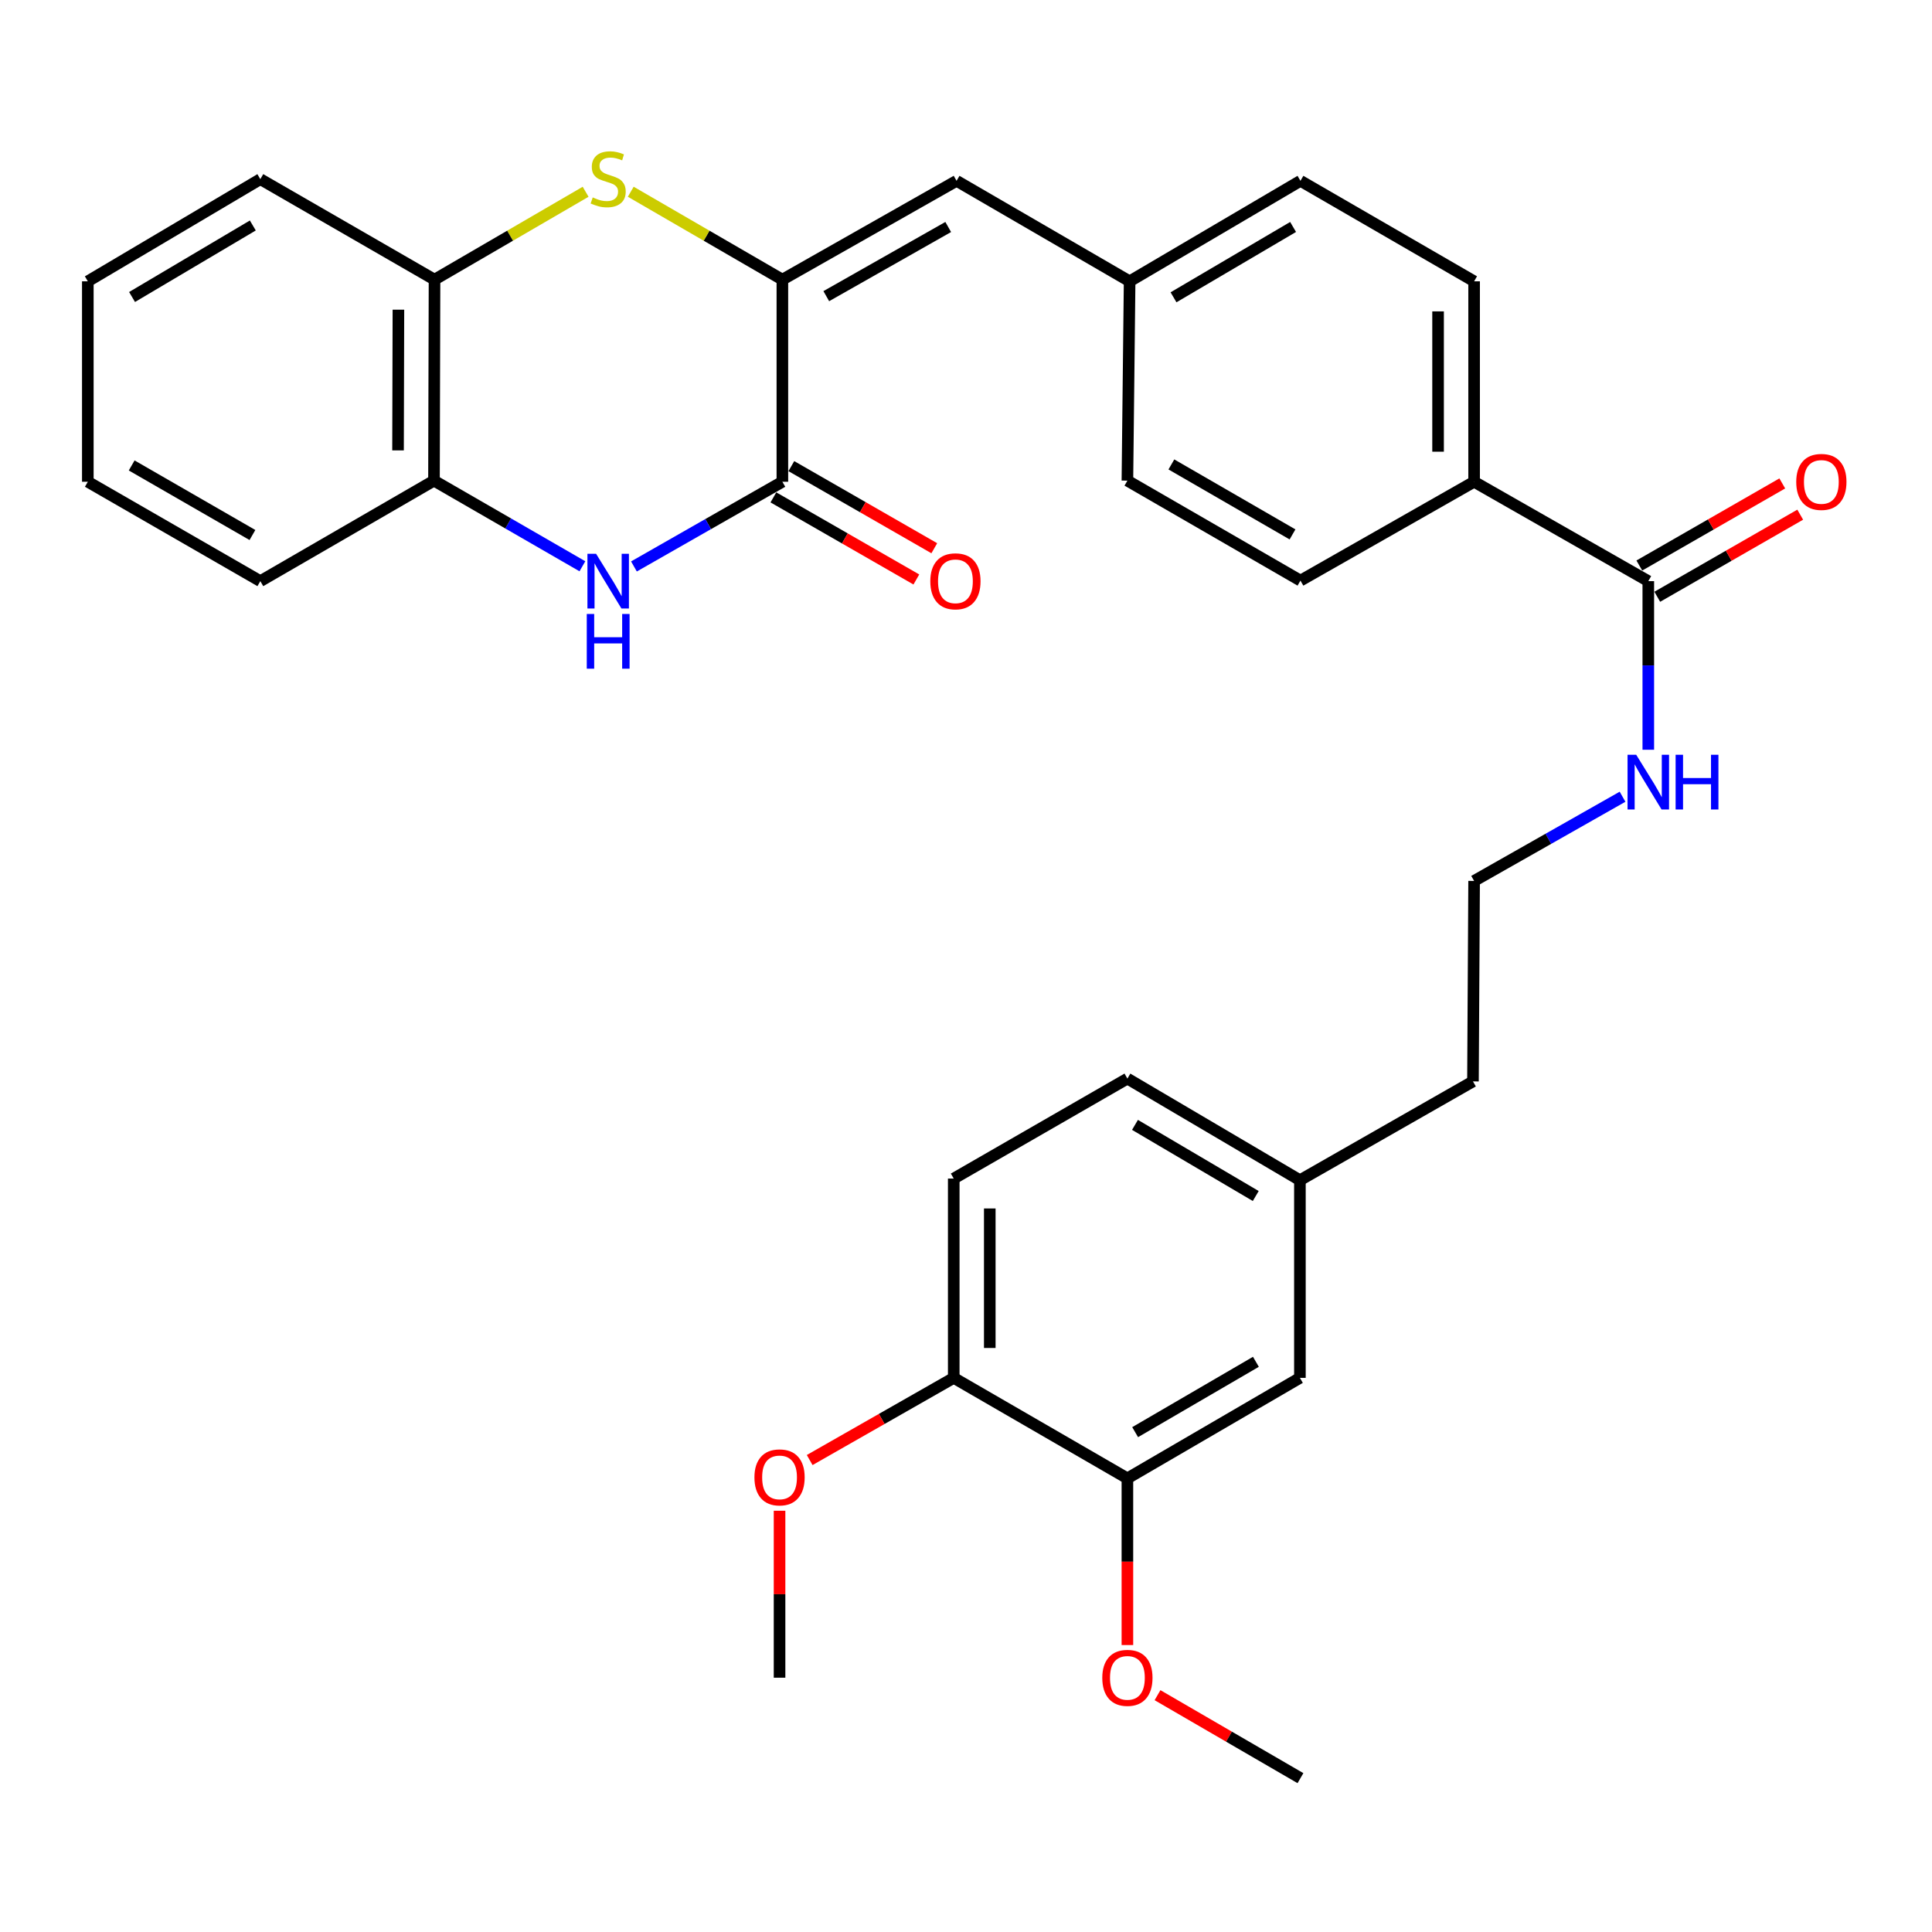 <?xml version='1.0' encoding='iso-8859-1'?>
<svg version='1.1' baseProfile='full'
              xmlns='http://www.w3.org/2000/svg'
                      xmlns:rdkit='http://www.rdkit.org/xml'
                      xmlns:xlink='http://www.w3.org/1999/xlink'
                  xml:space='preserve'
width='1000px' height='1000px' viewBox='0 0 1000 1000'>
<!-- END OF HEADER -->
<rect style='opacity:1.0;fill:#FFFFFF;stroke:none' width='1000' height='1000' x='0' y='0'> </rect>
<path class='bond-0' d='M 404.955,144.741 L 404.955,249.357' style='fill:none;fill-rule:evenodd;stroke:#000000;stroke-width:6px;stroke-linecap:butt;stroke-linejoin:miter;stroke-opacity:1' />
<path class='bond-1' d='M 404.955,144.741 L 365.716,121.992' style='fill:none;fill-rule:evenodd;stroke:#000000;stroke-width:6px;stroke-linecap:butt;stroke-linejoin:miter;stroke-opacity:1' />
<path class='bond-1' d='M 365.716,121.992 L 326.478,99.243' style='fill:none;fill-rule:evenodd;stroke:#CCCC00;stroke-width:6px;stroke-linecap:butt;stroke-linejoin:miter;stroke-opacity:1' />
<path class='bond-3' d='M 404.955,144.741 L 495.118,93.598' style='fill:none;fill-rule:evenodd;stroke:#000000;stroke-width:6px;stroke-linecap:butt;stroke-linejoin:miter;stroke-opacity:1' />
<path class='bond-3' d='M 427.681,153.291 L 490.795,117.492' style='fill:none;fill-rule:evenodd;stroke:#000000;stroke-width:6px;stroke-linecap:butt;stroke-linejoin:miter;stroke-opacity:1' />
<path class='bond-2' d='M 404.955,249.357 L 366.541,271.275' style='fill:none;fill-rule:evenodd;stroke:#000000;stroke-width:6px;stroke-linecap:butt;stroke-linejoin:miter;stroke-opacity:1' />
<path class='bond-2' d='M 366.541,271.275 L 328.128,293.192' style='fill:none;fill-rule:evenodd;stroke:#0000FF;stroke-width:6px;stroke-linecap:butt;stroke-linejoin:miter;stroke-opacity:1' />
<path class='bond-9' d='M 400.311,257.444 L 437.306,278.69' style='fill:none;fill-rule:evenodd;stroke:#000000;stroke-width:6px;stroke-linecap:butt;stroke-linejoin:miter;stroke-opacity:1' />
<path class='bond-9' d='M 437.306,278.69 L 474.301,299.937' style='fill:none;fill-rule:evenodd;stroke:#FF0000;stroke-width:6px;stroke-linecap:butt;stroke-linejoin:miter;stroke-opacity:1' />
<path class='bond-9' d='M 409.599,241.271 L 446.594,262.518' style='fill:none;fill-rule:evenodd;stroke:#000000;stroke-width:6px;stroke-linecap:butt;stroke-linejoin:miter;stroke-opacity:1' />
<path class='bond-9' d='M 446.594,262.518 L 483.589,283.765' style='fill:none;fill-rule:evenodd;stroke:#FF0000;stroke-width:6px;stroke-linecap:butt;stroke-linejoin:miter;stroke-opacity:1' />
<path class='bond-5' d='M 303.113,99.261 L 264.011,122.001' style='fill:none;fill-rule:evenodd;stroke:#CCCC00;stroke-width:6px;stroke-linecap:butt;stroke-linejoin:miter;stroke-opacity:1' />
<path class='bond-5' d='M 264.011,122.001 L 224.909,144.741' style='fill:none;fill-rule:evenodd;stroke:#000000;stroke-width:6px;stroke-linecap:butt;stroke-linejoin:miter;stroke-opacity:1' />
<path class='bond-32' d='M 301.45,293.102 L 263.04,270.939' style='fill:none;fill-rule:evenodd;stroke:#0000FF;stroke-width:6px;stroke-linecap:butt;stroke-linejoin:miter;stroke-opacity:1' />
<path class='bond-32' d='M 263.04,270.939 L 224.63,248.777' style='fill:none;fill-rule:evenodd;stroke:#000000;stroke-width:6px;stroke-linecap:butt;stroke-linejoin:miter;stroke-opacity:1' />
<path class='bond-14' d='M 495.118,93.598 L 584.69,145.611' style='fill:none;fill-rule:evenodd;stroke:#000000;stroke-width:6px;stroke-linecap:butt;stroke-linejoin:miter;stroke-opacity:1' />
<path class='bond-4' d='M 224.63,248.777 L 224.909,144.741' style='fill:none;fill-rule:evenodd;stroke:#000000;stroke-width:6px;stroke-linecap:butt;stroke-linejoin:miter;stroke-opacity:1' />
<path class='bond-4' d='M 206.022,233.121 L 206.218,160.296' style='fill:none;fill-rule:evenodd;stroke:#000000;stroke-width:6px;stroke-linecap:butt;stroke-linejoin:miter;stroke-opacity:1' />
<path class='bond-25' d='M 224.63,248.777 L 134.747,300.8' style='fill:none;fill-rule:evenodd;stroke:#000000;stroke-width:6px;stroke-linecap:butt;stroke-linejoin:miter;stroke-opacity:1' />
<path class='bond-26' d='M 224.909,144.741 L 134.747,92.728' style='fill:none;fill-rule:evenodd;stroke:#000000;stroke-width:6px;stroke-linecap:butt;stroke-linejoin:miter;stroke-opacity:1' />
<path class='bond-6' d='M 853.157,300.8 L 762.995,249.357' style='fill:none;fill-rule:evenodd;stroke:#000000;stroke-width:6px;stroke-linecap:butt;stroke-linejoin:miter;stroke-opacity:1' />
<path class='bond-12' d='M 857.801,308.887 L 894.796,287.64' style='fill:none;fill-rule:evenodd;stroke:#000000;stroke-width:6px;stroke-linecap:butt;stroke-linejoin:miter;stroke-opacity:1' />
<path class='bond-12' d='M 894.796,287.64 L 931.791,266.393' style='fill:none;fill-rule:evenodd;stroke:#FF0000;stroke-width:6px;stroke-linecap:butt;stroke-linejoin:miter;stroke-opacity:1' />
<path class='bond-12' d='M 848.513,292.714 L 885.508,271.467' style='fill:none;fill-rule:evenodd;stroke:#000000;stroke-width:6px;stroke-linecap:butt;stroke-linejoin:miter;stroke-opacity:1' />
<path class='bond-12' d='M 885.508,271.467 L 922.503,250.22' style='fill:none;fill-rule:evenodd;stroke:#FF0000;stroke-width:6px;stroke-linecap:butt;stroke-linejoin:miter;stroke-opacity:1' />
<path class='bond-13' d='M 853.157,300.8 L 853.157,344.433' style='fill:none;fill-rule:evenodd;stroke:#000000;stroke-width:6px;stroke-linecap:butt;stroke-linejoin:miter;stroke-opacity:1' />
<path class='bond-13' d='M 853.157,344.433 L 853.157,388.065' style='fill:none;fill-rule:evenodd;stroke:#0000FF;stroke-width:6px;stroke-linecap:butt;stroke-linejoin:miter;stroke-opacity:1' />
<path class='bond-7' d='M 583.54,765.197 L 672.832,713.184' style='fill:none;fill-rule:evenodd;stroke:#000000;stroke-width:6px;stroke-linecap:butt;stroke-linejoin:miter;stroke-opacity:1' />
<path class='bond-7' d='M 587.546,741.28 L 650.051,704.871' style='fill:none;fill-rule:evenodd;stroke:#000000;stroke-width:6px;stroke-linecap:butt;stroke-linejoin:miter;stroke-opacity:1' />
<path class='bond-22' d='M 583.54,765.197 L 583.54,808.335' style='fill:none;fill-rule:evenodd;stroke:#000000;stroke-width:6px;stroke-linecap:butt;stroke-linejoin:miter;stroke-opacity:1' />
<path class='bond-22' d='M 583.54,808.335 L 583.54,851.474' style='fill:none;fill-rule:evenodd;stroke:#FF0000;stroke-width:6px;stroke-linecap:butt;stroke-linejoin:miter;stroke-opacity:1' />
<path class='bond-35' d='M 583.54,765.197 L 493.657,713.184' style='fill:none;fill-rule:evenodd;stroke:#000000;stroke-width:6px;stroke-linecap:butt;stroke-linejoin:miter;stroke-opacity:1' />
<path class='bond-8' d='M 762.995,249.357 L 762.995,145.611' style='fill:none;fill-rule:evenodd;stroke:#000000;stroke-width:6px;stroke-linecap:butt;stroke-linejoin:miter;stroke-opacity:1' />
<path class='bond-8' d='M 744.345,233.795 L 744.345,161.173' style='fill:none;fill-rule:evenodd;stroke:#000000;stroke-width:6px;stroke-linecap:butt;stroke-linejoin:miter;stroke-opacity:1' />
<path class='bond-33' d='M 762.995,249.357 L 673.112,300.521' style='fill:none;fill-rule:evenodd;stroke:#000000;stroke-width:6px;stroke-linecap:butt;stroke-linejoin:miter;stroke-opacity:1' />
<path class='bond-10' d='M 493.657,713.184 L 493.657,610.029' style='fill:none;fill-rule:evenodd;stroke:#000000;stroke-width:6px;stroke-linecap:butt;stroke-linejoin:miter;stroke-opacity:1' />
<path class='bond-10' d='M 512.307,697.711 L 512.307,625.502' style='fill:none;fill-rule:evenodd;stroke:#000000;stroke-width:6px;stroke-linecap:butt;stroke-linejoin:miter;stroke-opacity:1' />
<path class='bond-23' d='M 493.657,713.184 L 456.373,734.448' style='fill:none;fill-rule:evenodd;stroke:#000000;stroke-width:6px;stroke-linecap:butt;stroke-linejoin:miter;stroke-opacity:1' />
<path class='bond-23' d='M 456.373,734.448 L 419.089,755.712' style='fill:none;fill-rule:evenodd;stroke:#FF0000;stroke-width:6px;stroke-linecap:butt;stroke-linejoin:miter;stroke-opacity:1' />
<path class='bond-11' d='M 672.832,713.184 L 672.832,610.878' style='fill:none;fill-rule:evenodd;stroke:#000000;stroke-width:6px;stroke-linecap:butt;stroke-linejoin:miter;stroke-opacity:1' />
<path class='bond-24' d='M 839.826,412.388 L 801.41,434.178' style='fill:none;fill-rule:evenodd;stroke:#0000FF;stroke-width:6px;stroke-linecap:butt;stroke-linejoin:miter;stroke-opacity:1' />
<path class='bond-24' d='M 801.41,434.178 L 762.995,455.969' style='fill:none;fill-rule:evenodd;stroke:#000000;stroke-width:6px;stroke-linecap:butt;stroke-linejoin:miter;stroke-opacity:1' />
<path class='bond-19' d='M 584.69,145.611 L 583.54,248.777' style='fill:none;fill-rule:evenodd;stroke:#000000;stroke-width:6px;stroke-linecap:butt;stroke-linejoin:miter;stroke-opacity:1' />
<path class='bond-20' d='M 584.69,145.611 L 673.112,93.598' style='fill:none;fill-rule:evenodd;stroke:#000000;stroke-width:6px;stroke-linecap:butt;stroke-linejoin:miter;stroke-opacity:1' />
<path class='bond-20' d='M 607.409,153.884 L 669.304,117.475' style='fill:none;fill-rule:evenodd;stroke:#000000;stroke-width:6px;stroke-linecap:butt;stroke-linejoin:miter;stroke-opacity:1' />
<path class='bond-15' d='M 673.112,300.521 L 583.54,248.777' style='fill:none;fill-rule:evenodd;stroke:#000000;stroke-width:6px;stroke-linecap:butt;stroke-linejoin:miter;stroke-opacity:1' />
<path class='bond-15' d='M 669.005,276.61 L 606.304,240.389' style='fill:none;fill-rule:evenodd;stroke:#000000;stroke-width:6px;stroke-linecap:butt;stroke-linejoin:miter;stroke-opacity:1' />
<path class='bond-16' d='M 762.995,145.611 L 673.112,93.598' style='fill:none;fill-rule:evenodd;stroke:#000000;stroke-width:6px;stroke-linecap:butt;stroke-linejoin:miter;stroke-opacity:1' />
<path class='bond-17' d='M 493.657,610.029 L 583.54,558.275' style='fill:none;fill-rule:evenodd;stroke:#000000;stroke-width:6px;stroke-linecap:butt;stroke-linejoin:miter;stroke-opacity:1' />
<path class='bond-18' d='M 672.832,610.878 L 762.404,559.736' style='fill:none;fill-rule:evenodd;stroke:#000000;stroke-width:6px;stroke-linecap:butt;stroke-linejoin:miter;stroke-opacity:1' />
<path class='bond-21' d='M 672.832,610.878 L 583.54,558.275' style='fill:none;fill-rule:evenodd;stroke:#000000;stroke-width:6px;stroke-linecap:butt;stroke-linejoin:miter;stroke-opacity:1' />
<path class='bond-21' d='M 649.972,619.057 L 587.467,582.234' style='fill:none;fill-rule:evenodd;stroke:#000000;stroke-width:6px;stroke-linecap:butt;stroke-linejoin:miter;stroke-opacity:1' />
<path class='bond-28' d='M 599.129,877.422 L 636.12,898.894' style='fill:none;fill-rule:evenodd;stroke:#FF0000;stroke-width:6px;stroke-linecap:butt;stroke-linejoin:miter;stroke-opacity:1' />
<path class='bond-28' d='M 636.12,898.894 L 673.112,920.365' style='fill:none;fill-rule:evenodd;stroke:#000000;stroke-width:6px;stroke-linecap:butt;stroke-linejoin:miter;stroke-opacity:1' />
<path class='bond-29' d='M 403.494,781.961 L 403.494,825.167' style='fill:none;fill-rule:evenodd;stroke:#FF0000;stroke-width:6px;stroke-linecap:butt;stroke-linejoin:miter;stroke-opacity:1' />
<path class='bond-29' d='M 403.494,825.167 L 403.494,868.373' style='fill:none;fill-rule:evenodd;stroke:#000000;stroke-width:6px;stroke-linecap:butt;stroke-linejoin:miter;stroke-opacity:1' />
<path class='bond-27' d='M 762.995,455.969 L 762.404,559.736' style='fill:none;fill-rule:evenodd;stroke:#000000;stroke-width:6px;stroke-linecap:butt;stroke-linejoin:miter;stroke-opacity:1' />
<path class='bond-34' d='M 134.747,300.8 L 45.455,249.357' style='fill:none;fill-rule:evenodd;stroke:#000000;stroke-width:6px;stroke-linecap:butt;stroke-linejoin:miter;stroke-opacity:1' />
<path class='bond-34' d='M 130.663,276.924 L 68.159,240.914' style='fill:none;fill-rule:evenodd;stroke:#000000;stroke-width:6px;stroke-linecap:butt;stroke-linejoin:miter;stroke-opacity:1' />
<path class='bond-31' d='M 134.747,92.728 L 45.455,145.611' style='fill:none;fill-rule:evenodd;stroke:#000000;stroke-width:6px;stroke-linecap:butt;stroke-linejoin:miter;stroke-opacity:1' />
<path class='bond-31' d='M 130.857,116.707 L 68.352,153.726' style='fill:none;fill-rule:evenodd;stroke:#000000;stroke-width:6px;stroke-linecap:butt;stroke-linejoin:miter;stroke-opacity:1' />
<path class='bond-30' d='M 45.455,249.357 L 45.455,145.611' style='fill:none;fill-rule:evenodd;stroke:#000000;stroke-width:6px;stroke-linecap:butt;stroke-linejoin:miter;stroke-opacity:1' />
<path  class='atom-2' d='M 306.792 102.189
Q 307.112 102.309, 308.432 102.869
Q 309.752 103.429, 311.192 103.789
Q 312.672 104.109, 314.112 104.109
Q 316.792 104.109, 318.352 102.829
Q 319.912 101.509, 319.912 99.229
Q 319.912 97.669, 319.112 96.709
Q 318.352 95.749, 317.152 95.229
Q 315.952 94.709, 313.952 94.109
Q 311.432 93.349, 309.912 92.629
Q 308.432 91.909, 307.352 90.389
Q 306.312 88.869, 306.312 86.309
Q 306.312 82.749, 308.712 80.549
Q 311.152 78.349, 315.952 78.349
Q 319.232 78.349, 322.952 79.909
L 322.032 82.989
Q 318.632 81.589, 316.072 81.589
Q 313.312 81.589, 311.792 82.749
Q 310.272 83.869, 310.312 85.829
Q 310.312 87.349, 311.072 88.269
Q 311.872 89.189, 312.992 89.709
Q 314.152 90.229, 316.072 90.829
Q 318.632 91.629, 320.152 92.429
Q 321.672 93.229, 322.752 94.869
Q 323.872 96.469, 323.872 99.229
Q 323.872 103.149, 321.232 105.269
Q 318.632 107.349, 314.272 107.349
Q 311.752 107.349, 309.832 106.789
Q 307.952 106.269, 305.712 105.349
L 306.792 102.189
' fill='#CCCC00'/>
<path  class='atom-3' d='M 308.532 286.64
L 317.812 301.64
Q 318.732 303.12, 320.212 305.8
Q 321.692 308.48, 321.772 308.64
L 321.772 286.64
L 325.532 286.64
L 325.532 314.96
L 321.652 314.96
L 311.692 298.56
Q 310.532 296.64, 309.292 294.44
Q 308.092 292.24, 307.732 291.56
L 307.732 314.96
L 304.052 314.96
L 304.052 286.64
L 308.532 286.64
' fill='#0000FF'/>
<path  class='atom-3' d='M 303.712 317.792
L 307.552 317.792
L 307.552 329.832
L 322.032 329.832
L 322.032 317.792
L 325.872 317.792
L 325.872 346.112
L 322.032 346.112
L 322.032 333.032
L 307.552 333.032
L 307.552 346.112
L 303.712 346.112
L 303.712 317.792
' fill='#0000FF'/>
<path  class='atom-10' d='M 481.527 300.88
Q 481.527 294.08, 484.887 290.28
Q 488.247 286.48, 494.527 286.48
Q 500.807 286.48, 504.167 290.28
Q 507.527 294.08, 507.527 300.88
Q 507.527 307.76, 504.127 311.68
Q 500.727 315.56, 494.527 315.56
Q 488.287 315.56, 484.887 311.68
Q 481.527 307.8, 481.527 300.88
M 494.527 312.36
Q 498.847 312.36, 501.167 309.48
Q 503.527 306.56, 503.527 300.88
Q 503.527 295.32, 501.167 292.52
Q 498.847 289.68, 494.527 289.68
Q 490.207 289.68, 487.847 292.48
Q 485.527 295.28, 485.527 300.88
Q 485.527 306.6, 487.847 309.48
Q 490.207 312.36, 494.527 312.36
' fill='#FF0000'/>
<path  class='atom-13' d='M 929.729 249.437
Q 929.729 242.637, 933.089 238.837
Q 936.449 235.037, 942.729 235.037
Q 949.009 235.037, 952.369 238.837
Q 955.729 242.637, 955.729 249.437
Q 955.729 256.317, 952.329 260.237
Q 948.929 264.117, 942.729 264.117
Q 936.489 264.117, 933.089 260.237
Q 929.729 256.357, 929.729 249.437
M 942.729 260.917
Q 947.049 260.917, 949.369 258.037
Q 951.729 255.117, 951.729 249.437
Q 951.729 243.877, 949.369 241.077
Q 947.049 238.237, 942.729 238.237
Q 938.409 238.237, 936.049 241.037
Q 933.729 243.837, 933.729 249.437
Q 933.729 255.157, 936.049 258.037
Q 938.409 260.917, 942.729 260.917
' fill='#FF0000'/>
<path  class='atom-14' d='M 846.897 390.666
L 856.177 405.666
Q 857.097 407.146, 858.577 409.826
Q 860.057 412.506, 860.137 412.666
L 860.137 390.666
L 863.897 390.666
L 863.897 418.986
L 860.017 418.986
L 850.057 402.586
Q 848.897 400.666, 847.657 398.466
Q 846.457 396.266, 846.097 395.586
L 846.097 418.986
L 842.417 418.986
L 842.417 390.666
L 846.897 390.666
' fill='#0000FF'/>
<path  class='atom-14' d='M 867.297 390.666
L 871.137 390.666
L 871.137 402.706
L 885.617 402.706
L 885.617 390.666
L 889.457 390.666
L 889.457 418.986
L 885.617 418.986
L 885.617 405.906
L 871.137 405.906
L 871.137 418.986
L 867.297 418.986
L 867.297 390.666
' fill='#0000FF'/>
<path  class='atom-23' d='M 570.54 868.453
Q 570.54 861.653, 573.9 857.853
Q 577.26 854.053, 583.54 854.053
Q 589.82 854.053, 593.18 857.853
Q 596.54 861.653, 596.54 868.453
Q 596.54 875.333, 593.14 879.253
Q 589.74 883.133, 583.54 883.133
Q 577.3 883.133, 573.9 879.253
Q 570.54 875.373, 570.54 868.453
M 583.54 879.933
Q 587.86 879.933, 590.18 877.053
Q 592.54 874.133, 592.54 868.453
Q 592.54 862.893, 590.18 860.093
Q 587.86 857.253, 583.54 857.253
Q 579.22 857.253, 576.86 860.053
Q 574.54 862.853, 574.54 868.453
Q 574.54 874.173, 576.86 877.053
Q 579.22 879.933, 583.54 879.933
' fill='#FF0000'/>
<path  class='atom-24' d='M 390.494 764.686
Q 390.494 757.886, 393.854 754.086
Q 397.214 750.286, 403.494 750.286
Q 409.774 750.286, 413.134 754.086
Q 416.494 757.886, 416.494 764.686
Q 416.494 771.566, 413.094 775.486
Q 409.694 779.366, 403.494 779.366
Q 397.254 779.366, 393.854 775.486
Q 390.494 771.606, 390.494 764.686
M 403.494 776.166
Q 407.814 776.166, 410.134 773.286
Q 412.494 770.366, 412.494 764.686
Q 412.494 759.126, 410.134 756.326
Q 407.814 753.486, 403.494 753.486
Q 399.174 753.486, 396.814 756.286
Q 394.494 759.086, 394.494 764.686
Q 394.494 770.406, 396.814 773.286
Q 399.174 776.166, 403.494 776.166
' fill='#FF0000'/>
</svg>
